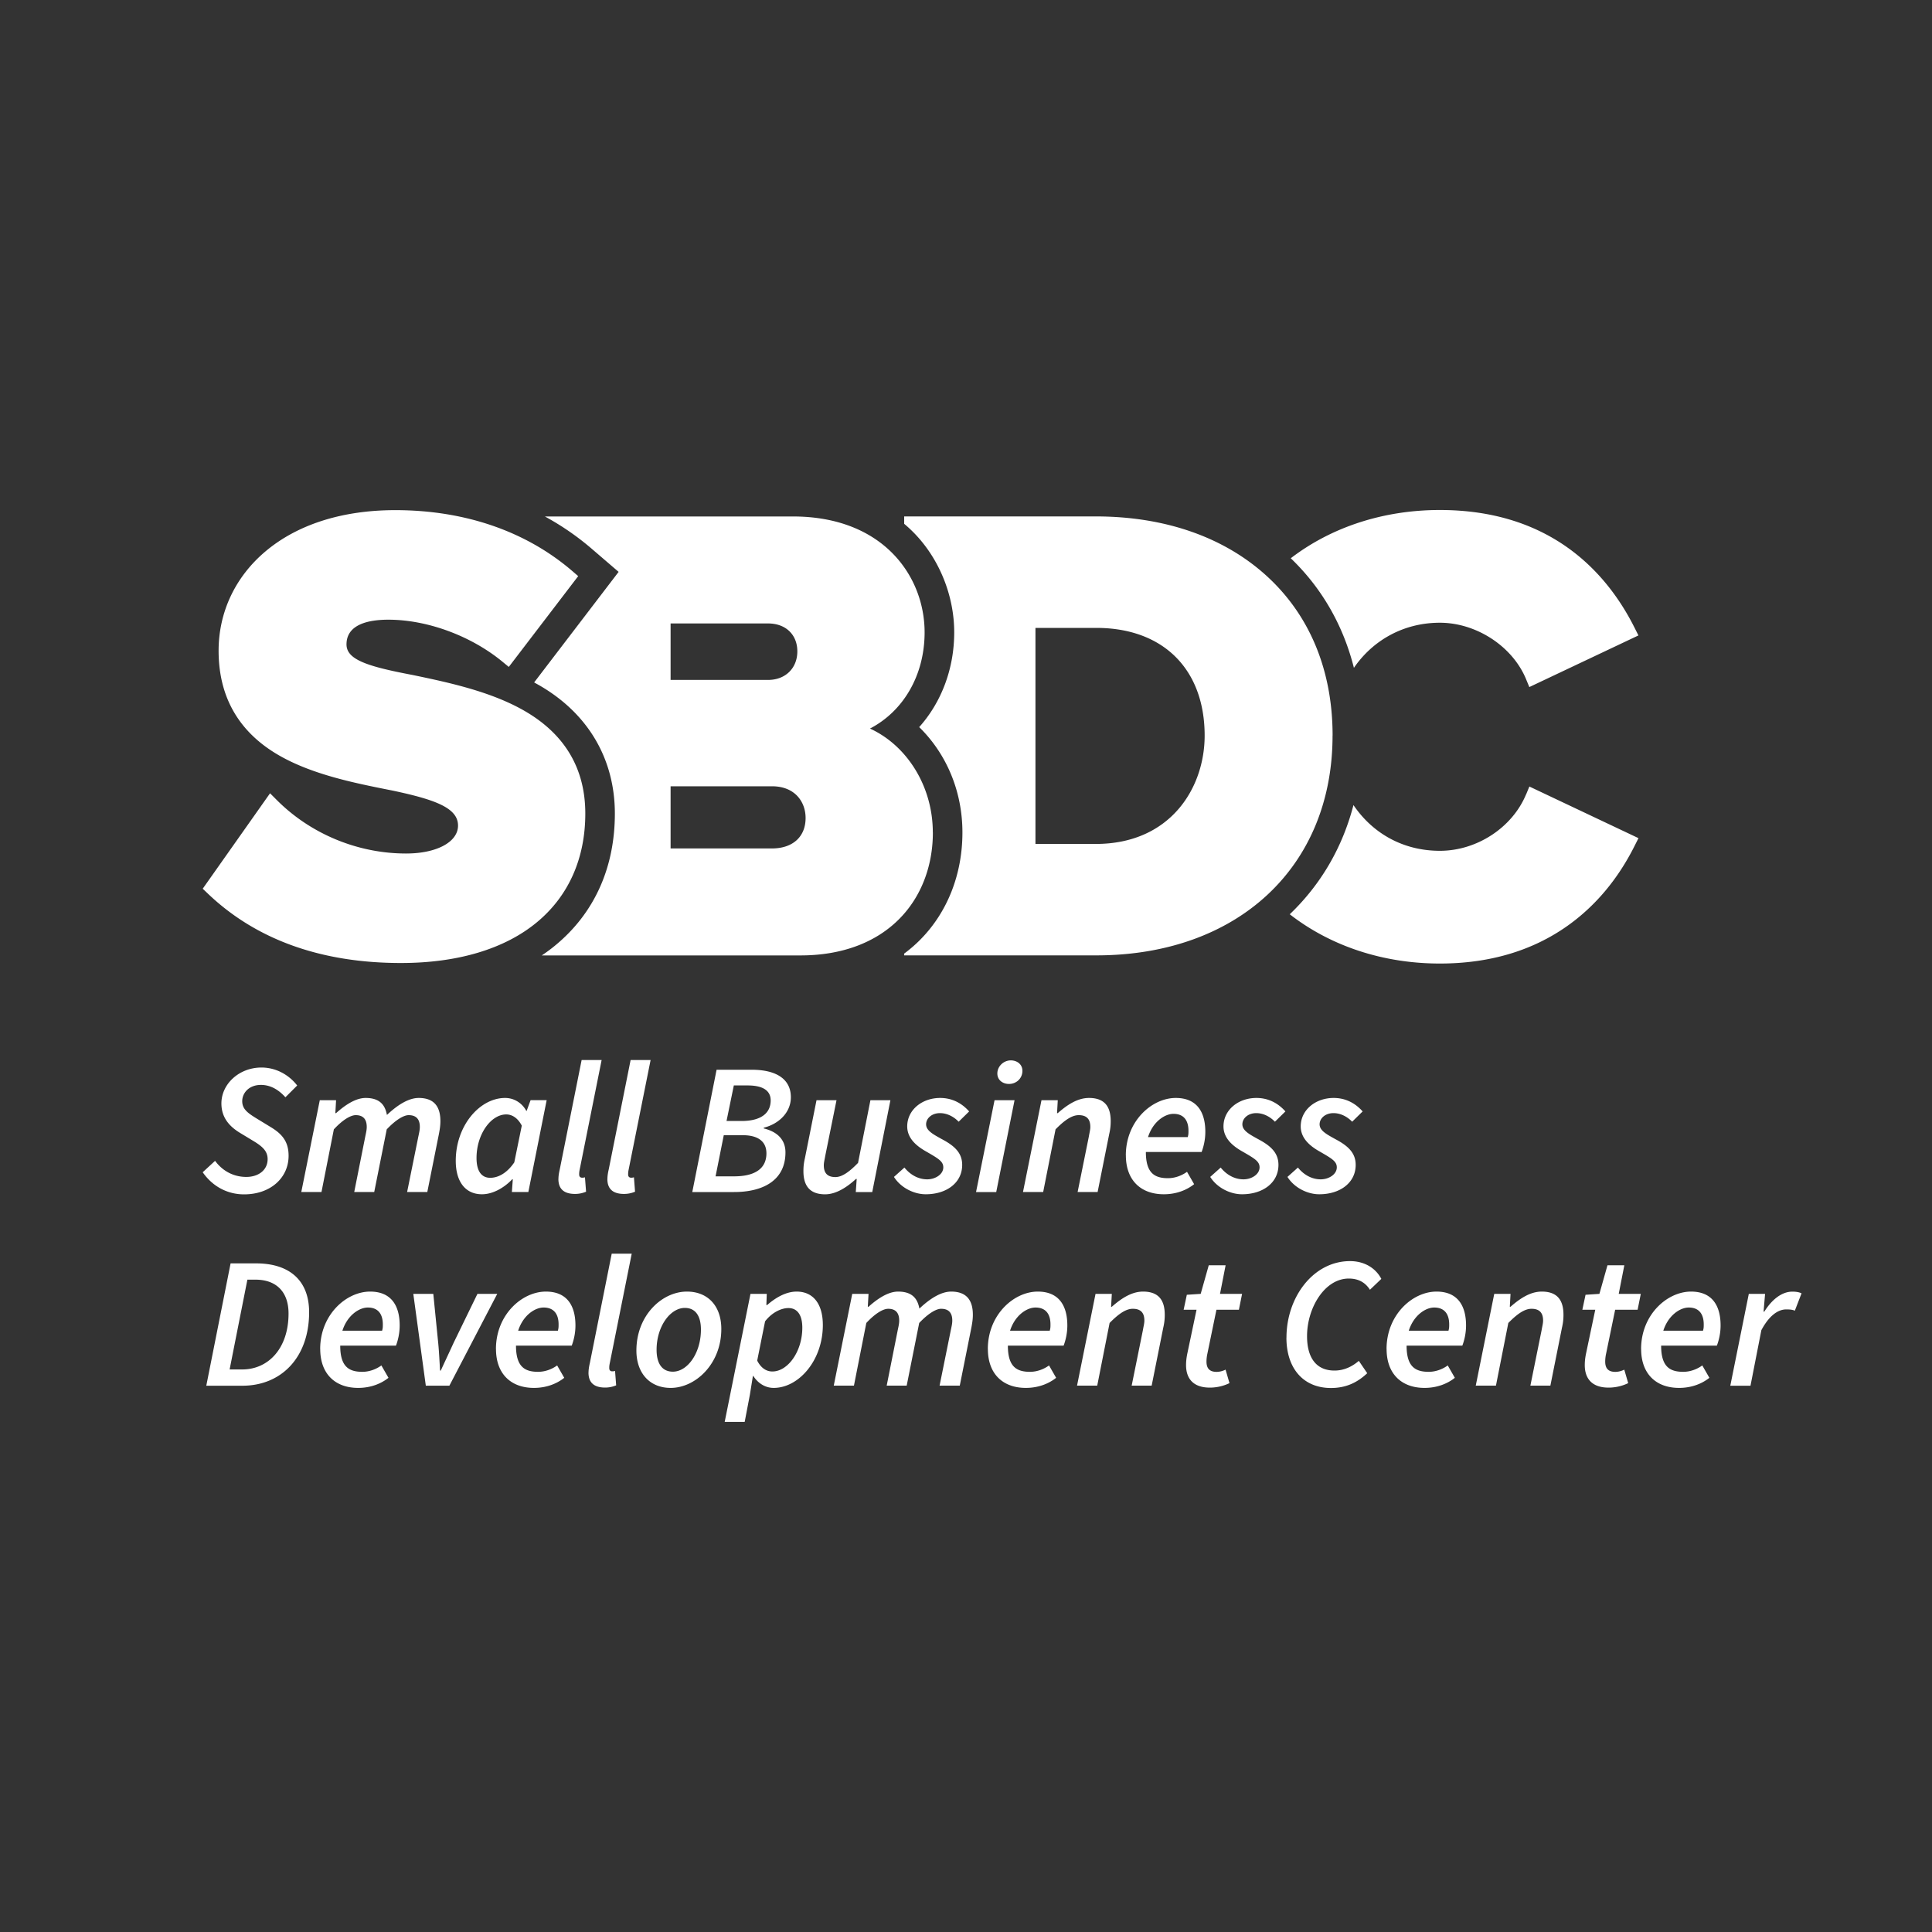 <svg xmlns="http://www.w3.org/2000/svg" viewBox="0 0 400 400"><rect x="0" y="0" width="400" height="400" fill="#333333" stroke="none"/><path d="M121.18 168.44c0 9.3-3.47 17.09-10.04 22.52-6.66 5.51-16.38 8.42-28.12 8.42-16.55 0-30.01-4.84-39.99-14.37L41.97 184l13.94-19.76 1.43 1.43c7.02 7.02 16.76 11.04 26.73 11.04 6.34 0 10.76-2.38 10.76-5.78 0-3.68-4.78-5.39-13.6-7.26l-.72-.14c-7.1-1.42-15.93-3.18-22.85-7.2-8.23-4.78-12.4-12.05-12.4-21.6 0-7.96 3.42-15.24 9.63-20.51 6.64-5.63 15.96-8.6 26.95-8.6 14.38 0 27.05 4.36 36.65 12.61l1.22 1.05-14.37 18.8-1.36-1.12c-6.51-5.34-15.54-8.66-23.58-8.66-3.95 0-8.66.89-8.66 5.12 0 3.18 4.42 4.57 13.7 6.33 7.18 1.5 16.08 3.36 23.12 7.41 8.38 4.82 12.62 11.97 12.62 21.28Zm71.96 3.93c0 6.98-2.45 13.32-6.9 17.83-4.9 4.98-11.99 7.61-20.51 7.61h-53.56c1-.67 1.96-1.38 2.87-2.14 8.02-6.64 12.26-16.05 12.26-27.23s-5.43-20.68-15.69-26.58l-1.02-.57 17.49-22.89-5.6-4.81a55.37 55.37 0 0 0-9.67-6.66h51.35c18.74 0 27.27 12.44 27.27 23.99 0 8.86-4.38 16.32-11.31 19.92 7.69 3.53 13.01 11.97 13.01 21.52Zm-54.3-31.6h20.2c3.56 0 6.04-2.43 6.04-5.91s-2.43-5.78-6.04-5.78h-20.2v11.68Zm27.95 28.58c0-3.27-2.15-6.56-6.96-6.56h-20.99v12.87h20.99c4.29 0 6.96-2.41 6.96-6.3Zm109.1-17.05c0 27.22-19.66 45.5-48.91 45.5h-39.79v-.36c1.21-.9 2.35-1.88 3.41-2.96 5.58-5.67 8.66-13.52 8.66-22.12s-3.35-16.34-8.95-21.82c4.59-5.13 7.25-12.08 7.25-19.62s-3.05-15.21-8.36-20.62c-.6-.61-1.26-1.23-2-1.85v-1.53h39.66c14.16 0 26.31 4.18 35.13 12.09 9.1 8.16 13.91 19.67 13.91 33.28Zm-26.48 0c0-13.76-8.6-22.3-22.43-22.3h-12.6v44.73h12.47c15.5 0 22.56-11.63 22.56-22.43Zm30.91-14.04c3.94-5.74 10.32-9.33 17.79-9.33s14.99 4.8 17.84 11.67l.68 1.65 22.59-10.69-.78-1.55c-5.57-11.14-17.09-24.42-40.34-24.42-11.64 0-22.43 3.52-30.86 9.99 6.43 6.17 10.84 13.86 13.07 22.68Zm35.63 26.22c-2.85 6.87-10.19 11.67-17.84 11.67s-13.95-3.65-17.89-9.47c-2.28 8.77-6.73 16.43-13.19 22.61 8.48 6.6 19.35 10.2 31.08 10.2 10.24 0 19.13-2.63 26.44-7.82 5.76-4.09 10.44-9.67 13.9-16.59l.78-1.55-22.59-10.69-.68 1.65ZM41.97 242.7l2.56-2.36c1.51 2.05 3.76 3.33 6.47 3.33 2.52 0 4.41-1.43 4.41-3.68 0-1.7-1.12-2.67-3.06-3.83l-2.56-1.55c-2.28-1.36-3.95-3.21-3.95-6.16 0-4.03 3.68-7.43 8.29-7.43 3.02 0 5.69 1.51 7.4 3.72l-2.44 2.44c-1.32-1.47-2.98-2.56-5.07-2.56-2.48 0-3.87 1.67-3.87 3.37s1.24 2.52 3.21 3.72l2.67 1.63c2.44 1.47 3.72 3.06 3.72 5.96 0 4.53-3.72 7.98-9.22 7.98-3.25 0-6.39-1.47-8.56-4.57ZM66.21 227.79h3.37l-.15 2.67h.15c1.9-1.7 4.07-3.14 6.12-3.14 2.94 0 4.03 1.47 4.41 3.52 2.25-2.13 4.53-3.52 6.58-3.52 3.14 0 4.49 1.74 4.49 4.8 0 .89-.12 1.67-.31 2.67l-2.4 12h-4.18l2.32-11.46c.19-.89.31-1.43.31-2.01 0-1.63-.77-2.44-2.32-2.44-.97 0-2.59.89-4.53 2.94l-2.59 12.97h-4.14l2.28-11.46c.19-.89.31-1.43.31-2.01 0-1.63-.77-2.44-2.28-2.44-1.01 0-2.63.89-4.53 2.94l-2.56 12.97h-4.18l3.83-19.01ZM94.36 240.33c0-7.28 4.96-13.01 10.22-13.01 1.86 0 3.52 1.05 4.38 2.67h.08l.81-2.21h3.33l-3.79 19.01h-3.41l.19-2.63h-.12c-1.78 1.86-4.1 3.1-6.27 3.1-3.33 0-5.42-2.48-5.42-6.93Zm12.12.31 1.55-7.59c-.85-1.63-2.05-2.32-3.21-2.32-3.21 0-6.16 4.14-6.16 9.02 0 2.79 1.08 4.1 2.83 4.1 1.63 0 3.45-.93 5-3.21ZM115.62 244.09c0-.54.08-1.16.27-1.97l4.53-22.65h4.14l-4.57 22.81c-.08.43-.08.62-.08.89 0 .43.23.66.62.66.15 0 .27 0 .58-.08l.23 2.98c-.66.27-1.39.46-2.28.46-2.44 0-3.45-1.16-3.45-3.1ZM125.76 244.09c0-.54.08-1.16.27-1.97l4.53-22.65h4.14l-4.57 22.81c-.08.43-.08.62-.08.89 0 .43.23.66.62.66.15 0 .27 0 .58-.08l.23 2.98c-.66.27-1.39.46-2.28.46-2.44 0-3.45-1.16-3.45-3.1ZM148.37 221.48h7.28c4.96 0 8.09 1.86 8.09 5.69 0 3.18-2.52 5.54-5.61 6.31v.15c2.71.66 4.49 2.25 4.49 4.96 0 5.81-4.65 8.21-10.65 8.21h-8.64l5.03-25.32Zm3.61 22.07c4.18 0 6.7-1.51 6.7-4.76 0-2.44-1.7-3.76-4.92-3.76h-3.91l-1.7 8.52h3.83Zm1.54-11.46c4.14 0 6.04-1.7 6.04-4.26 0-1.97-1.51-3.1-4.76-3.1h-2.87l-1.51 7.36h3.1ZM166.34 242.46c0-.89.08-1.7.31-2.67l2.4-12h4.14l-2.32 11.46c-.15.89-.31 1.43-.31 2.01 0 1.63.77 2.44 2.4 2.44 1.28 0 2.75-.93 4.69-2.94l2.56-12.97h4.14l-3.76 19.01h-3.41l.19-2.71h-.15c-1.86 1.7-4.1 3.18-6.39 3.18-3.18 0-4.49-1.78-4.49-4.8ZM185.08 243.67l2.17-1.94c1.32 1.63 3.02 2.44 4.72 2.44s3.33-1.05 3.33-2.48c0-1.24-1.01-1.82-3.56-3.29-2.21-1.24-3.91-2.87-3.91-5.19 0-3.41 3.06-5.89 6.82-5.89 2.48 0 4.49 1.08 6 2.79l-2.17 2.13c-1.01-1.05-2.4-1.78-3.87-1.78-1.7 0-2.87 1.08-2.87 2.32 0 1.32 1.51 2.09 3.25 3.06 2.71 1.43 4.22 2.9 4.22 5.34 0 3.68-3.21 6.08-7.55 6.08-2.4 0-5.15-1.32-6.58-3.6ZM205.91 227.79h4.14l-3.79 19.01h-4.18l3.83-19.01Zm.58-5.54c0-1.47 1.28-2.71 2.79-2.71 1.24 0 2.4.77 2.4 2.17 0 1.55-1.24 2.71-2.79 2.71-1.24 0-2.4-.77-2.4-2.17ZM215.63 227.79H219l-.15 2.67h.15c1.94-1.7 4.07-3.14 6.47-3.14 3.18 0 4.49 1.74 4.49 4.8 0 .89-.08 1.67-.31 2.67l-2.4 12h-4.14l2.32-11.46c.15-.89.31-1.43.31-2.01 0-1.63-.77-2.44-2.4-2.44-1.32 0-2.79.89-4.8 2.94l-2.56 12.97h-4.18l3.83-19.01ZM233.09 239.21c0-7.09 5.38-11.89 10.34-11.89 4.49 0 6.12 3.06 6.12 7.01 0 1.7-.39 3.18-.77 4.18h-11.54c0 4.34 1.78 5.42 4.57 5.42 1.47 0 2.87-.54 3.95-1.32l1.47 2.56c-1.55 1.24-3.72 2.09-6.27 2.09-4.8 0-7.86-2.94-7.86-8.05Zm4.61-3.79h8.21c.15-.54.15-.77.15-1.32 0-1.86-.77-3.49-3.1-3.49-1.82 0-4.26 1.63-5.27 4.8ZM250.56 243.67l2.17-1.94c1.32 1.63 3.02 2.44 4.72 2.44s3.33-1.05 3.33-2.48c0-1.24-1.01-1.82-3.56-3.29-2.21-1.24-3.91-2.87-3.91-5.19 0-3.41 3.06-5.89 6.82-5.89 2.48 0 4.49 1.08 6 2.79l-2.17 2.13c-1.01-1.05-2.4-1.78-3.87-1.78-1.7 0-2.87 1.08-2.87 2.32 0 1.32 1.51 2.09 3.25 3.06 2.71 1.43 4.22 2.9 4.22 5.34 0 3.68-3.21 6.08-7.55 6.08-2.4 0-5.15-1.32-6.58-3.6ZM266.55 243.67l2.17-1.94c1.32 1.63 3.02 2.44 4.72 2.44s3.33-1.05 3.33-2.48c0-1.24-1.01-1.82-3.56-3.29-2.21-1.24-3.91-2.87-3.91-5.19 0-3.41 3.06-5.89 6.82-5.89 2.48 0 4.49 1.08 6 2.79l-2.17 2.13c-1.01-1.05-2.4-1.78-3.87-1.78-1.7 0-2.87 1.08-2.87 2.32 0 1.32 1.51 2.09 3.25 3.06 2.71 1.43 4.22 2.9 4.22 5.34 0 3.68-3.21 6.08-7.55 6.08-2.4 0-5.15-1.32-6.58-3.6ZM47.74 261.57h5.3c6.82 0 10.96 3.48 10.96 10.11 0 9.33-5.73 15.22-13.82 15.22h-7.47l5.03-25.32Zm2.4 21.96c5.46 0 9.6-4.41 9.6-11.58 0-4.69-2.75-7.01-6.82-7.01h-1.7l-3.68 18.59h2.59ZM66.29 279.3c0-7.09 5.38-11.89 10.34-11.89 4.49 0 6.12 3.06 6.12 7.01 0 1.7-.39 3.18-.77 4.18H70.44c0 4.34 1.78 5.42 4.57 5.42 1.47 0 2.87-.54 3.95-1.32l1.47 2.56c-1.55 1.24-3.72 2.09-6.27 2.09-4.8 0-7.86-2.94-7.86-8.05Zm4.61-3.79h8.21c.15-.54.15-.77.15-1.32 0-1.86-.77-3.48-3.1-3.48-1.82 0-4.26 1.63-5.27 4.8ZM85.57 267.88h4.14l1.01 10.11c.19 1.9.27 3.83.39 5.77h.15c.89-1.94 1.78-3.83 2.67-5.77l4.92-10.11h4.1l-9.91 19.01h-4.88l-2.59-19.01ZM102.68 279.3c0-7.09 5.38-11.89 10.34-11.89 4.49 0 6.12 3.06 6.12 7.01 0 1.7-.39 3.18-.77 4.18h-11.54c0 4.34 1.78 5.42 4.57 5.42 1.47 0 2.87-.54 3.95-1.32l1.47 2.56c-1.55 1.24-3.72 2.09-6.27 2.09-4.8 0-7.86-2.94-7.86-8.05Zm4.61-3.79h8.21c.15-.54.15-.77.15-1.32 0-1.86-.77-3.48-3.1-3.48-1.82 0-4.26 1.63-5.27 4.8ZM121.85 284.18c0-.54.08-1.16.27-1.97l4.53-22.65h4.14l-4.57 22.81c-.08.43-.08.62-.08.89 0 .43.23.66.62.66.15 0 .27 0 .58-.08l.23 2.98c-.66.27-1.39.46-2.28.46-2.44 0-3.45-1.16-3.45-3.1ZM131.76 279.61c0-7.28 5.3-12.2 10.46-12.2 4.34 0 7.12 2.98 7.12 7.74 0 7.24-5.34 12.2-10.49 12.2-4.3 0-7.09-3.02-7.09-7.74Zm13.36-4.33c0-2.87-1.16-4.49-3.33-4.49-3.02 0-5.85 3.83-5.85 8.67 0 2.87 1.16 4.53 3.37 4.53 3.02 0 5.81-3.83 5.81-8.71ZM155.38 267.88h3.37l-.08 2.32h.15c1.82-1.59 3.95-2.79 6.12-2.79 3.37 0 5.42 2.48 5.42 6.93 0 7.28-4.96 13.01-10.18 13.01-1.78 0-3.29-1.01-4.22-2.48h-.08l-.62 3.87-1.08 5.65h-4.14l5.34-26.52Zm10.73 7.01c0-2.75-1.12-4.07-2.87-4.07-1.47 0-3.41.89-4.84 2.75l-1.63 8.13c.81 1.59 1.94 2.25 3.14 2.25 3.21 0 6.2-4.14 6.2-9.06ZM176.45 267.88h3.37l-.15 2.67h.15c1.9-1.7 4.07-3.14 6.12-3.14 2.94 0 4.03 1.47 4.41 3.52 2.25-2.13 4.53-3.52 6.58-3.52 3.14 0 4.49 1.74 4.49 4.8 0 .89-.12 1.67-.31 2.67l-2.4 12h-4.18l2.32-11.46c.19-.89.31-1.43.31-2.01 0-1.63-.77-2.44-2.32-2.44-.97 0-2.59.89-4.53 2.94l-2.59 12.97h-4.14l2.28-11.46c.19-.89.31-1.43.31-2.01 0-1.63-.77-2.44-2.28-2.44-1.01 0-2.63.89-4.53 2.94l-2.56 12.97h-4.18l3.83-19.01ZM204.52 279.3c0-7.09 5.38-11.89 10.34-11.89 4.49 0 6.12 3.06 6.12 7.01 0 1.7-.39 3.18-.77 4.18h-11.54c0 4.34 1.78 5.42 4.57 5.42 1.47 0 2.87-.54 3.95-1.32l1.47 2.56c-1.55 1.24-3.72 2.09-6.27 2.09-4.8 0-7.86-2.94-7.86-8.05Zm4.61-3.79h8.21c.15-.54.15-.77.15-1.32 0-1.86-.77-3.48-3.1-3.48-1.82 0-4.26 1.63-5.27 4.8ZM226.82 267.88h3.37l-.15 2.67h.15c1.94-1.7 4.07-3.14 6.47-3.14 3.18 0 4.49 1.74 4.49 4.8 0 .89-.08 1.67-.31 2.67l-2.4 12h-4.14l2.32-11.46c.15-.89.31-1.43.31-2.01 0-1.63-.77-2.44-2.4-2.44-1.32 0-2.79.89-4.8 2.94l-2.56 12.97h-4.18l3.83-19.01ZM245.56 282.64c0-.77.08-1.47.23-2.25l1.94-9.22h-2.67l.66-3.1 2.87-.19 1.67-5.92h3.49l-1.16 5.92h4.57l-.66 3.29h-4.65l-1.94 9.41c-.08.46-.12.89-.12 1.32 0 1.43.66 2.13 2.09 2.13.66 0 1.32-.19 1.86-.46l.81 2.79c-.93.46-2.36.93-4.07.93-3.52 0-4.92-1.97-4.92-4.65ZM266.35 276.94c0-8.36 5.54-15.84 13.17-15.84 2.9 0 5.27 1.39 6.47 3.68l-2.36 2.25c-1.01-1.59-2.48-2.32-4.38-2.32-5 0-8.64 6.08-8.64 11.93 0 4.26 1.74 7.12 5.69 7.12 1.94 0 3.64-.81 5.03-2.01l1.74 2.56c-1.86 1.74-4.14 3.06-7.51 3.06-5.73 0-9.22-4.07-9.22-10.42ZM287.07 279.3c0-7.09 5.38-11.89 10.34-11.89 4.49 0 6.12 3.06 6.12 7.01 0 1.7-.39 3.18-.77 4.18h-11.54c0 4.34 1.78 5.42 4.57 5.42 1.47 0 2.87-.54 3.95-1.32l1.47 2.56c-1.55 1.24-3.72 2.09-6.27 2.09-4.8 0-7.86-2.94-7.86-8.05Zm4.61-3.79h8.21c.15-.54.15-.77.15-1.32 0-1.86-.77-3.48-3.1-3.48-1.82 0-4.26 1.63-5.27 4.8ZM309.37 267.88h3.37l-.15 2.67h.15c1.94-1.7 4.07-3.14 6.47-3.14 3.18 0 4.49 1.74 4.49 4.8 0 .89-.08 1.67-.31 2.67l-2.4 12h-4.14l2.32-11.46c.15-.89.31-1.43.31-2.01 0-1.63-.77-2.44-2.4-2.44-1.32 0-2.79.89-4.8 2.94l-2.56 12.97h-4.18l3.83-19.01ZM328.11 282.64c0-.77.08-1.47.23-2.25l1.94-9.22h-2.67l.66-3.1 2.87-.19 1.67-5.92h3.49l-1.16 5.92h4.57l-.66 3.29h-4.65l-1.94 9.41c-.08.46-.12.89-.12 1.32 0 1.43.66 2.13 2.09 2.13.66 0 1.32-.19 1.86-.46l.81 2.79c-.93.46-2.36.93-4.07.93-3.52 0-4.92-1.97-4.92-4.65ZM339.77 279.3c0-7.09 5.38-11.89 10.34-11.89 4.49 0 6.12 3.06 6.12 7.01 0 1.7-.39 3.18-.77 4.18h-11.54c0 4.34 1.78 5.42 4.57 5.42 1.47 0 2.87-.54 3.95-1.32l1.47 2.56c-1.55 1.24-3.72 2.09-6.27 2.09-4.8 0-7.86-2.94-7.86-8.05Zm4.61-3.79h8.21c.15-.54.15-.77.15-1.32 0-1.86-.77-3.48-3.1-3.48-1.82 0-4.26 1.63-5.27 4.8ZM362.07 267.88h3.37l-.31 3.68h.15c1.47-2.36 3.52-4.14 5.81-4.14.81 0 1.43.12 1.9.35l-1.39 3.6c-.46-.23-1.12-.27-1.78-.27-1.78 0-3.6 1.39-5.15 4.3l-2.25 11.5h-4.18l3.83-19.01Z" fill="#fff"/></svg>